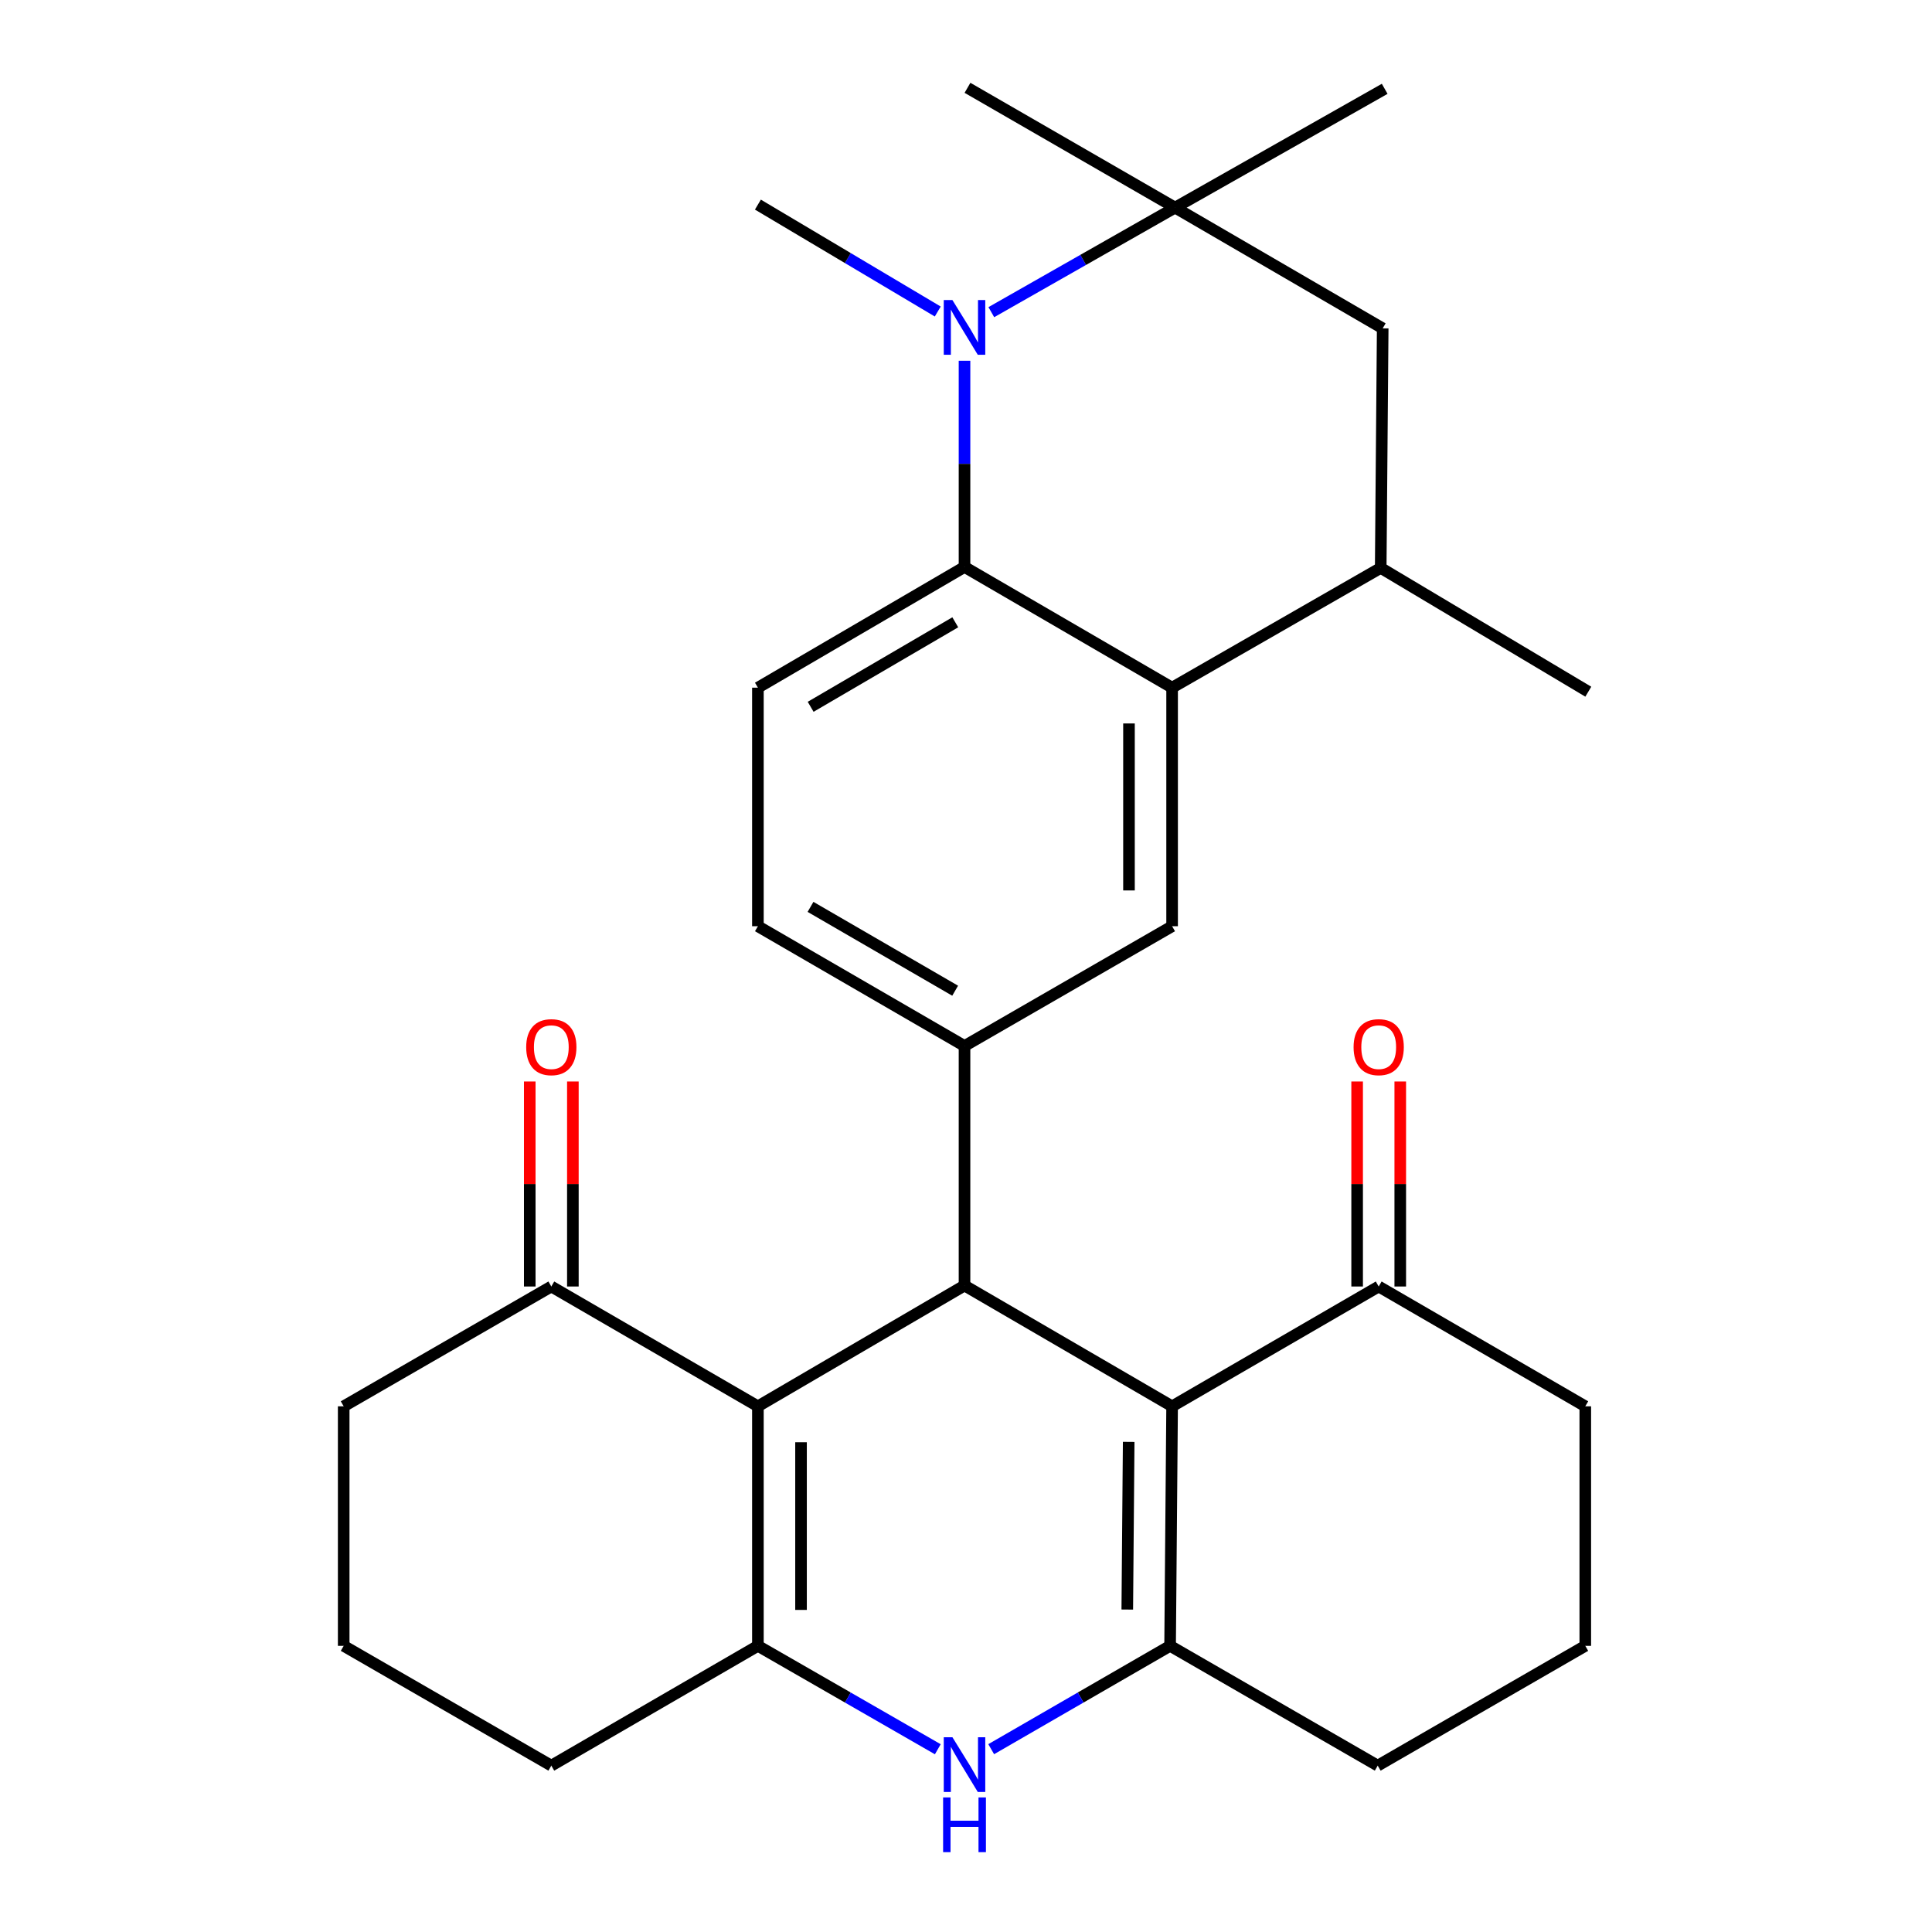 <?xml version='1.0' encoding='iso-8859-1'?>
<svg version='1.1' baseProfile='full'
              xmlns='http://www.w3.org/2000/svg'
                      xmlns:rdkit='http://www.rdkit.org/xml'
                      xmlns:xlink='http://www.w3.org/1999/xlink'
                  xml:space='preserve'
width='1000px' height='1000px' viewBox='0 0 1000 1000'>
<!-- END OF HEADER -->
<rect style='opacity:1.0;fill:#FFFFFF;stroke:none' width='1000' height='1000' x='0' y='0'> </rect>
<path class='bond-1' d='M 606.682,727.906 L 499.231,665.383' style='fill:none;fill-rule:evenodd;stroke:#000000;stroke-width:6px;stroke-linecap:butt;stroke-linejoin:miter;stroke-opacity:1' />
<path class='bond-3' d='M 606.682,727.906 L 605.64,851.887' style='fill:none;fill-rule:evenodd;stroke:#000000;stroke-width:6px;stroke-linecap:butt;stroke-linejoin:miter;stroke-opacity:1' />
<path class='bond-3' d='M 584.205,746.316 L 583.476,833.102' style='fill:none;fill-rule:evenodd;stroke:#000000;stroke-width:6px;stroke-linecap:butt;stroke-linejoin:miter;stroke-opacity:1' />
<path class='bond-13' d='M 606.682,727.906 L 713.612,665.891' style='fill:none;fill-rule:evenodd;stroke:#000000;stroke-width:6px;stroke-linecap:butt;stroke-linejoin:miter;stroke-opacity:1' />
<path class='bond-0' d='M 392.289,727.906 L 499.231,665.383' style='fill:none;fill-rule:evenodd;stroke:#000000;stroke-width:6px;stroke-linecap:butt;stroke-linejoin:miter;stroke-opacity:1' />
<path class='bond-12' d='M 392.289,727.906 L 285.359,665.891' style='fill:none;fill-rule:evenodd;stroke:#000000;stroke-width:6px;stroke-linecap:butt;stroke-linejoin:miter;stroke-opacity:1' />
<path class='bond-30' d='M 392.289,727.906 L 392.289,851.887' style='fill:none;fill-rule:evenodd;stroke:#000000;stroke-width:6px;stroke-linecap:butt;stroke-linejoin:miter;stroke-opacity:1' />
<path class='bond-30' d='M 414.61,746.503 L 414.61,833.29' style='fill:none;fill-rule:evenodd;stroke:#000000;stroke-width:6px;stroke-linecap:butt;stroke-linejoin:miter;stroke-opacity:1' />
<path class='bond-8' d='M 499.231,665.383 L 499.231,541.402' style='fill:none;fill-rule:evenodd;stroke:#000000;stroke-width:6px;stroke-linecap:butt;stroke-linejoin:miter;stroke-opacity:1' />
<path class='bond-2' d='M 392.289,851.887 L 438.848,878.649' style='fill:none;fill-rule:evenodd;stroke:#000000;stroke-width:6px;stroke-linecap:butt;stroke-linejoin:miter;stroke-opacity:1' />
<path class='bond-2' d='M 438.848,878.649 L 485.407,905.411' style='fill:none;fill-rule:evenodd;stroke:#0000FF;stroke-width:6px;stroke-linecap:butt;stroke-linejoin:miter;stroke-opacity:1' />
<path class='bond-20' d='M 392.289,851.887 L 285.359,913.89' style='fill:none;fill-rule:evenodd;stroke:#000000;stroke-width:6px;stroke-linecap:butt;stroke-linejoin:miter;stroke-opacity:1' />
<path class='bond-5' d='M 605.64,851.887 L 559.342,878.632' style='fill:none;fill-rule:evenodd;stroke:#000000;stroke-width:6px;stroke-linecap:butt;stroke-linejoin:miter;stroke-opacity:1' />
<path class='bond-5' d='M 559.342,878.632 L 513.043,905.377' style='fill:none;fill-rule:evenodd;stroke:#0000FF;stroke-width:6px;stroke-linecap:butt;stroke-linejoin:miter;stroke-opacity:1' />
<path class='bond-19' d='M 605.64,851.887 L 713.103,913.89' style='fill:none;fill-rule:evenodd;stroke:#000000;stroke-width:6px;stroke-linecap:butt;stroke-linejoin:miter;stroke-opacity:1' />
<path class='bond-4' d='M 499.231,186.732 L 499.231,240.092' style='fill:none;fill-rule:evenodd;stroke:#0000FF;stroke-width:6px;stroke-linecap:butt;stroke-linejoin:miter;stroke-opacity:1' />
<path class='bond-4' d='M 499.231,240.092 L 499.231,293.453' style='fill:none;fill-rule:evenodd;stroke:#000000;stroke-width:6px;stroke-linecap:butt;stroke-linejoin:miter;stroke-opacity:1' />
<path class='bond-9' d='M 513.106,161.577 L 560.663,134.517' style='fill:none;fill-rule:evenodd;stroke:#0000FF;stroke-width:6px;stroke-linecap:butt;stroke-linejoin:miter;stroke-opacity:1' />
<path class='bond-9' d='M 560.663,134.517 L 608.22,107.457' style='fill:none;fill-rule:evenodd;stroke:#000000;stroke-width:6px;stroke-linecap:butt;stroke-linejoin:miter;stroke-opacity:1' />
<path class='bond-21' d='M 485.381,161.24 L 438.835,133.574' style='fill:none;fill-rule:evenodd;stroke:#0000FF;stroke-width:6px;stroke-linecap:butt;stroke-linejoin:miter;stroke-opacity:1' />
<path class='bond-21' d='M 438.835,133.574 L 392.289,105.907' style='fill:none;fill-rule:evenodd;stroke:#000000;stroke-width:6px;stroke-linecap:butt;stroke-linejoin:miter;stroke-opacity:1' />
<path class='bond-6' d='M 499.231,293.453 L 392.289,355.939' style='fill:none;fill-rule:evenodd;stroke:#000000;stroke-width:6px;stroke-linecap:butt;stroke-linejoin:miter;stroke-opacity:1' />
<path class='bond-6' d='M 494.451,322.098 L 419.591,365.839' style='fill:none;fill-rule:evenodd;stroke:#000000;stroke-width:6px;stroke-linecap:butt;stroke-linejoin:miter;stroke-opacity:1' />
<path class='bond-31' d='M 499.231,293.453 L 606.682,355.939' style='fill:none;fill-rule:evenodd;stroke:#000000;stroke-width:6px;stroke-linecap:butt;stroke-linejoin:miter;stroke-opacity:1' />
<path class='bond-7' d='M 606.682,355.939 L 606.682,479.412' style='fill:none;fill-rule:evenodd;stroke:#000000;stroke-width:6px;stroke-linecap:butt;stroke-linejoin:miter;stroke-opacity:1' />
<path class='bond-7' d='M 584.361,374.46 L 584.361,460.891' style='fill:none;fill-rule:evenodd;stroke:#000000;stroke-width:6px;stroke-linecap:butt;stroke-linejoin:miter;stroke-opacity:1' />
<path class='bond-11' d='M 606.682,355.939 L 714.653,293.949' style='fill:none;fill-rule:evenodd;stroke:#000000;stroke-width:6px;stroke-linecap:butt;stroke-linejoin:miter;stroke-opacity:1' />
<path class='bond-10' d='M 499.231,541.402 L 606.682,479.412' style='fill:none;fill-rule:evenodd;stroke:#000000;stroke-width:6px;stroke-linecap:butt;stroke-linejoin:miter;stroke-opacity:1' />
<path class='bond-16' d='M 499.231,541.402 L 392.289,479.412' style='fill:none;fill-rule:evenodd;stroke:#000000;stroke-width:6px;stroke-linecap:butt;stroke-linejoin:miter;stroke-opacity:1' />
<path class='bond-16' d='M 494.384,512.792 L 419.524,469.399' style='fill:none;fill-rule:evenodd;stroke:#000000;stroke-width:6px;stroke-linecap:butt;stroke-linejoin:miter;stroke-opacity:1' />
<path class='bond-22' d='M 608.22,107.457 L 500.769,45.455' style='fill:none;fill-rule:evenodd;stroke:#000000;stroke-width:6px;stroke-linecap:butt;stroke-linejoin:miter;stroke-opacity:1' />
<path class='bond-23' d='M 608.22,107.457 L 716.712,45.975' style='fill:none;fill-rule:evenodd;stroke:#000000;stroke-width:6px;stroke-linecap:butt;stroke-linejoin:miter;stroke-opacity:1' />
<path class='bond-33' d='M 608.22,107.457 L 715.683,169.956' style='fill:none;fill-rule:evenodd;stroke:#000000;stroke-width:6px;stroke-linecap:butt;stroke-linejoin:miter;stroke-opacity:1' />
<path class='bond-14' d='M 714.653,293.949 L 715.683,169.956' style='fill:none;fill-rule:evenodd;stroke:#000000;stroke-width:6px;stroke-linecap:butt;stroke-linejoin:miter;stroke-opacity:1' />
<path class='bond-28' d='M 714.653,293.949 L 822.104,358.023' style='fill:none;fill-rule:evenodd;stroke:#000000;stroke-width:6px;stroke-linecap:butt;stroke-linejoin:miter;stroke-opacity:1' />
<path class='bond-17' d='M 296.519,665.891 L 296.519,612.837' style='fill:none;fill-rule:evenodd;stroke:#000000;stroke-width:6px;stroke-linecap:butt;stroke-linejoin:miter;stroke-opacity:1' />
<path class='bond-17' d='M 296.519,612.837 L 296.519,559.782' style='fill:none;fill-rule:evenodd;stroke:#FF0000;stroke-width:6px;stroke-linecap:butt;stroke-linejoin:miter;stroke-opacity:1' />
<path class='bond-17' d='M 274.198,665.891 L 274.198,612.837' style='fill:none;fill-rule:evenodd;stroke:#000000;stroke-width:6px;stroke-linecap:butt;stroke-linejoin:miter;stroke-opacity:1' />
<path class='bond-17' d='M 274.198,612.837 L 274.198,559.782' style='fill:none;fill-rule:evenodd;stroke:#FF0000;stroke-width:6px;stroke-linecap:butt;stroke-linejoin:miter;stroke-opacity:1' />
<path class='bond-25' d='M 285.359,665.891 L 177.896,727.906' style='fill:none;fill-rule:evenodd;stroke:#000000;stroke-width:6px;stroke-linecap:butt;stroke-linejoin:miter;stroke-opacity:1' />
<path class='bond-18' d='M 724.772,665.891 L 724.772,612.837' style='fill:none;fill-rule:evenodd;stroke:#000000;stroke-width:6px;stroke-linecap:butt;stroke-linejoin:miter;stroke-opacity:1' />
<path class='bond-18' d='M 724.772,612.837 L 724.772,559.782' style='fill:none;fill-rule:evenodd;stroke:#FF0000;stroke-width:6px;stroke-linecap:butt;stroke-linejoin:miter;stroke-opacity:1' />
<path class='bond-18' d='M 702.451,665.891 L 702.451,612.837' style='fill:none;fill-rule:evenodd;stroke:#000000;stroke-width:6px;stroke-linecap:butt;stroke-linejoin:miter;stroke-opacity:1' />
<path class='bond-18' d='M 702.451,612.837 L 702.451,559.782' style='fill:none;fill-rule:evenodd;stroke:#FF0000;stroke-width:6px;stroke-linecap:butt;stroke-linejoin:miter;stroke-opacity:1' />
<path class='bond-24' d='M 713.612,665.891 L 820.542,727.906' style='fill:none;fill-rule:evenodd;stroke:#000000;stroke-width:6px;stroke-linecap:butt;stroke-linejoin:miter;stroke-opacity:1' />
<path class='bond-15' d='M 392.289,355.939 L 392.289,479.412' style='fill:none;fill-rule:evenodd;stroke:#000000;stroke-width:6px;stroke-linecap:butt;stroke-linejoin:miter;stroke-opacity:1' />
<path class='bond-29' d='M 713.103,913.89 L 820.542,851.887' style='fill:none;fill-rule:evenodd;stroke:#000000;stroke-width:6px;stroke-linecap:butt;stroke-linejoin:miter;stroke-opacity:1' />
<path class='bond-27' d='M 285.359,913.89 L 177.896,851.887' style='fill:none;fill-rule:evenodd;stroke:#000000;stroke-width:6px;stroke-linecap:butt;stroke-linejoin:miter;stroke-opacity:1' />
<path class='bond-26' d='M 820.542,727.906 L 820.542,851.887' style='fill:none;fill-rule:evenodd;stroke:#000000;stroke-width:6px;stroke-linecap:butt;stroke-linejoin:miter;stroke-opacity:1' />
<path class='bond-32' d='M 177.896,727.906 L 177.896,851.887' style='fill:none;fill-rule:evenodd;stroke:#000000;stroke-width:6px;stroke-linecap:butt;stroke-linejoin:miter;stroke-opacity:1' />
<path  class='atom-5' d='M 492.971 155.312
L 502.251 170.312
Q 503.171 171.792, 504.651 174.472
Q 506.131 177.152, 506.211 177.312
L 506.211 155.312
L 509.971 155.312
L 509.971 183.632
L 506.091 183.632
L 496.131 167.232
Q 494.971 165.312, 493.731 163.112
Q 492.531 160.912, 492.171 160.232
L 492.171 183.632
L 488.491 183.632
L 488.491 155.312
L 492.971 155.312
' fill='#0000FF'/>
<path  class='atom-6' d='M 492.971 899.196
L 502.251 914.196
Q 503.171 915.676, 504.651 918.356
Q 506.131 921.036, 506.211 921.196
L 506.211 899.196
L 509.971 899.196
L 509.971 927.516
L 506.091 927.516
L 496.131 911.116
Q 494.971 909.196, 493.731 906.996
Q 492.531 904.796, 492.171 904.116
L 492.171 927.516
L 488.491 927.516
L 488.491 899.196
L 492.971 899.196
' fill='#0000FF'/>
<path  class='atom-6' d='M 488.151 930.348
L 491.991 930.348
L 491.991 942.388
L 506.471 942.388
L 506.471 930.348
L 510.311 930.348
L 510.311 958.668
L 506.471 958.668
L 506.471 945.588
L 491.991 945.588
L 491.991 958.668
L 488.151 958.668
L 488.151 930.348
' fill='#0000FF'/>
<path  class='atom-18' d='M 272.359 542.003
Q 272.359 535.203, 275.719 531.403
Q 279.079 527.603, 285.359 527.603
Q 291.639 527.603, 294.999 531.403
Q 298.359 535.203, 298.359 542.003
Q 298.359 548.883, 294.959 552.803
Q 291.559 556.683, 285.359 556.683
Q 279.119 556.683, 275.719 552.803
Q 272.359 548.923, 272.359 542.003
M 285.359 553.483
Q 289.679 553.483, 291.999 550.603
Q 294.359 547.683, 294.359 542.003
Q 294.359 536.443, 291.999 533.643
Q 289.679 530.803, 285.359 530.803
Q 281.039 530.803, 278.679 533.603
Q 276.359 536.403, 276.359 542.003
Q 276.359 547.723, 278.679 550.603
Q 281.039 553.483, 285.359 553.483
' fill='#FF0000'/>
<path  class='atom-19' d='M 700.612 542.003
Q 700.612 535.203, 703.972 531.403
Q 707.332 527.603, 713.612 527.603
Q 719.892 527.603, 723.252 531.403
Q 726.612 535.203, 726.612 542.003
Q 726.612 548.883, 723.212 552.803
Q 719.812 556.683, 713.612 556.683
Q 707.372 556.683, 703.972 552.803
Q 700.612 548.923, 700.612 542.003
M 713.612 553.483
Q 717.932 553.483, 720.252 550.603
Q 722.612 547.683, 722.612 542.003
Q 722.612 536.443, 720.252 533.643
Q 717.932 530.803, 713.612 530.803
Q 709.292 530.803, 706.932 533.603
Q 704.612 536.403, 704.612 542.003
Q 704.612 547.723, 706.932 550.603
Q 709.292 553.483, 713.612 553.483
' fill='#FF0000'/>
</svg>
